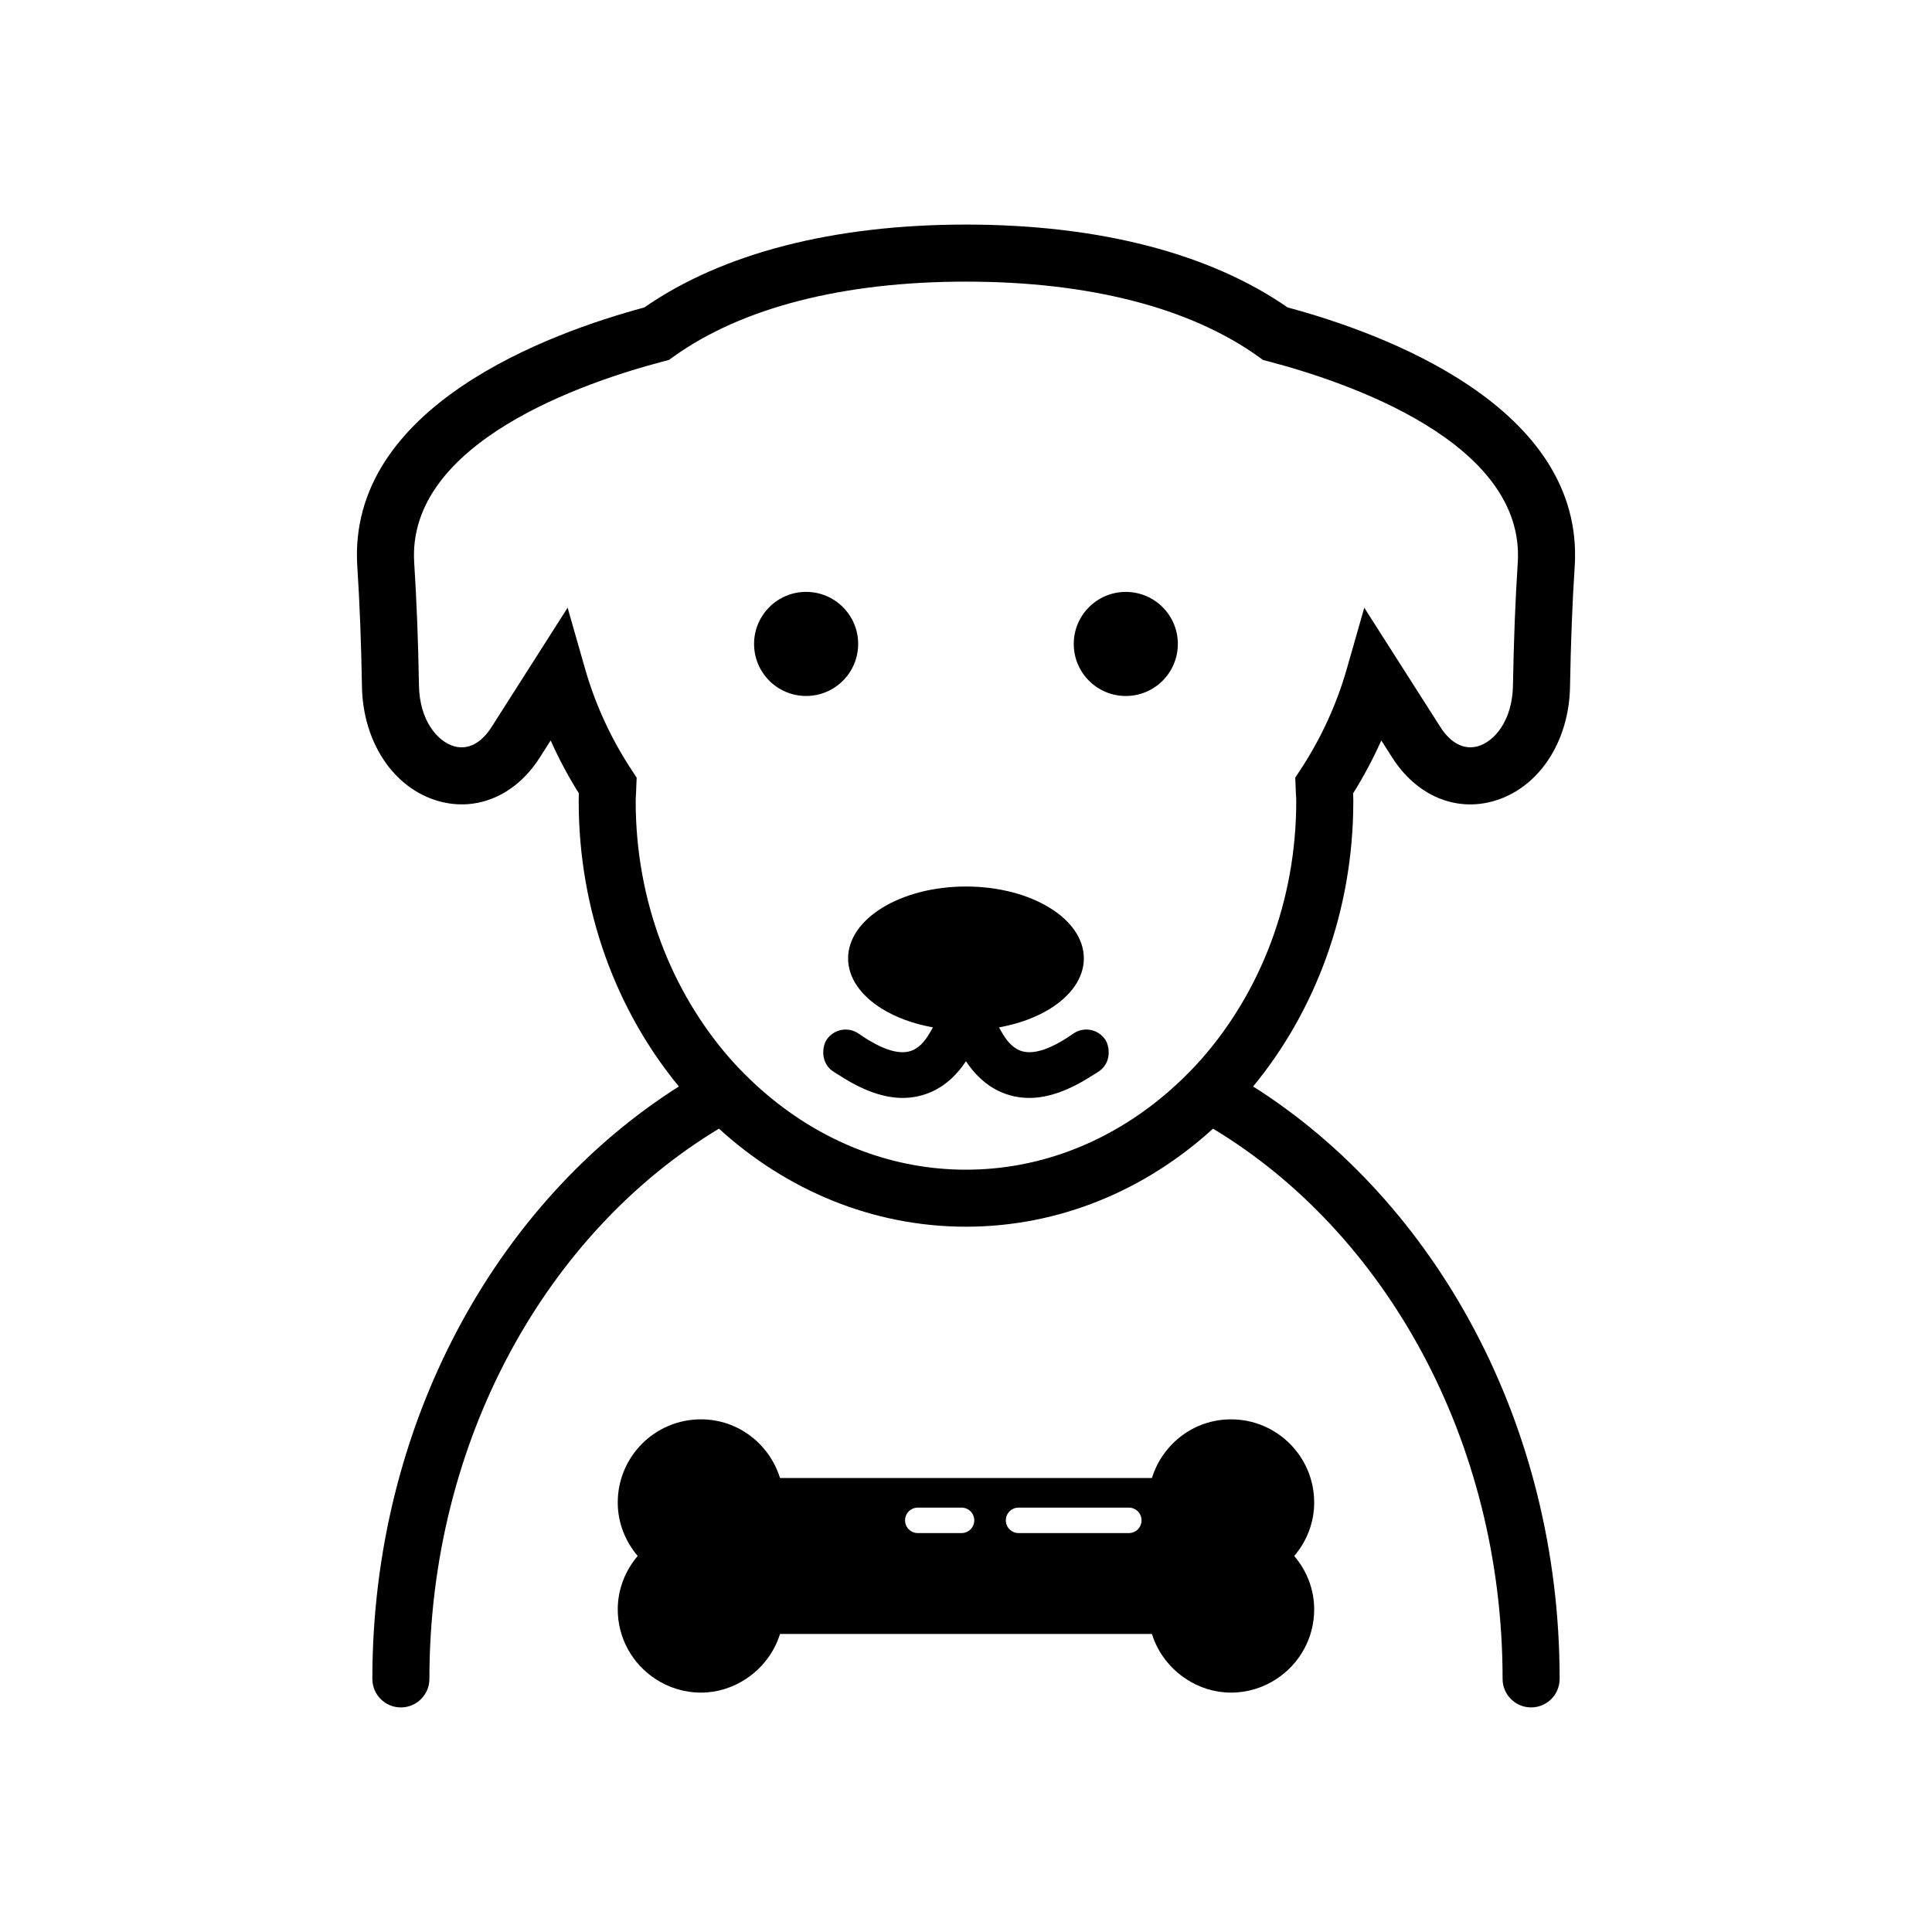 <?xml version="1.0" encoding="UTF-8"?>
<!-- Uploaded to: ICON Repo, www.iconrepo.com, Generator: ICON Repo Mixer Tools -->
<svg fill="#000000" width="800px" height="800px" version="1.1" viewBox="144 144 512 512" xmlns="http://www.w3.org/2000/svg">
 <path d="m485.24 225.48c-20.695-14.371-50.129-21.965-85.242-21.965-35.117 0-64.555 7.59-85.246 21.965-24.859 6.68-78.805 26.148-76.062 68.664 0.629 9.609 1.039 20.297 1.23 31.762 0.25 14.824 8.414 27.043 20.328 30.406 10.156 2.856 20.422-1.543 26.773-11.52l2.91-4.562c2.156 4.836 4.66 9.523 7.492 14.035-0.035 0.688-0.062 1.379-0.062 2.082 0 29.055 10.059 55.57 26.551 75.582-48.398 30.641-81.234 89.52-81.234 157 0 4.172 3.383 7.559 7.559 7.559s7.559-3.387 7.559-7.559c0-63.344 31.191-118.39 76.738-145.82 17.781 16.215 40.602 25.98 65.465 25.98s47.684-9.766 65.465-25.984c45.547 27.43 76.738 82.48 76.738 145.82 0 4.172 3.387 7.559 7.559 7.559s7.559-3.387 7.559-7.559c0-67.484-32.836-126.36-81.227-157 16.488-20.012 26.547-46.527 26.547-75.582 0-0.699-0.023-1.395-0.062-2.082 2.828-4.516 5.328-9.203 7.484-14.035l2.918 4.566c6.356 9.977 16.633 14.398 26.785 11.52 11.906-3.367 20.07-15.586 20.309-30.402 0.203-11.707 0.605-22.098 1.238-31.77 2.734-42.516-51.207-61.984-76.07-68.664zm60.98 67.68c-0.645 9.91-1.062 20.539-1.27 32.496-0.148 9.305-4.93 14.875-9.309 16.109-3.625 1.027-7.172-0.777-9.93-5.098l-20.164-31.613-4.613 16.137c-2.715 9.512-6.875 18.555-12.355 26.883l-1.328 2.016 0.176 4.176c0.043 0.688 0.09 1.379 0.09 2.078 0 26.438-9.504 50.422-24.859 68.02-1.734 1.988-3.562 3.871-5.441 5.688-2.004 1.938-4.09 3.766-6.246 5.496-14.375 11.547-31.949 18.43-50.977 18.43s-36.602-6.883-50.98-18.43c-2.156-1.73-4.242-3.559-6.246-5.496-1.879-1.816-3.707-3.699-5.441-5.688-15.355-17.598-24.863-41.578-24.863-68.02 0-0.688 0.043-1.367 0.086-2.039l0.172-4.227-1.324-2.012c-5.477-8.312-9.637-17.355-12.359-26.879l-4.613-16.141-20.156 31.625c-2.75 4.316-6.266 6.129-9.922 5.094-4.383-1.238-9.168-6.809-9.32-16.113-0.195-11.707-0.621-22.641-1.258-32.488-2.07-32.062 45.562-48.035 66.141-53.418l1.359-0.355 1.141-0.82c18.164-13.043 44.992-19.938 77.59-19.938 32.594 0 59.418 6.898 77.582 19.945l1.137 0.82 1.359 0.355c20.574 5.375 68.211 21.352 66.145 53.406zm-188.59 35.281c-7.617 0-13.793-6.176-13.793-13.793 0-7.617 6.176-13.793 13.793-13.793 7.617 0 13.793 6.176 13.793 13.793 0 7.617-6.176 13.793-13.793 13.793zm98.512-13.789c0 7.617-6.176 13.793-13.793 13.793-7.617 0-13.793-6.176-13.793-13.793 0-7.617 6.176-13.793 13.793-13.793 7.621 0 13.793 6.176 13.793 13.793zm-19.328 104.74c0.688 0.969 0.938 2.074 0.996 3.18 0.102 2-0.68 4.004-2.438 5.246-0.727 0.516-1.426 0.895-2.141 1.352-5.891 3.785-11.406 5.793-16.449 5.793-2.754 0-5.379-0.57-7.856-1.707-3.859-1.773-6.746-4.715-8.938-8.02-2.188 3.309-5.078 6.25-8.934 8.02-2.481 1.137-5.102 1.707-7.859 1.707-5.039 0-10.555-2.008-16.445-5.793-0.715-0.461-1.414-0.836-2.141-1.352-1.754-1.242-2.535-3.25-2.434-5.246 0.055-1.105 0.309-2.211 0.996-3.18 1.934-2.723 5.703-3.363 8.43-1.438 0.801 0.566 1.676 1.133 2.57 1.676 3.883 2.359 8.438 4.195 11.82 2.641 1.895-0.867 3.391-2.707 4.598-4.867 0.215-0.383 0.438-0.746 0.633-1.145-5.199-0.926-9.84-2.648-13.531-4.945-5.523-3.438-8.938-8.137-8.938-13.328 0-10.523 13.984-19.051 31.238-19.051s31.238 8.531 31.238 19.051c0 5.191-3.414 9.895-8.938 13.328-3.691 2.297-8.332 4.019-13.531 4.945 0.195 0.402 0.418 0.766 0.633 1.145 1.207 2.164 2.703 4.004 4.598 4.867 3.394 1.551 7.945-0.281 11.824-2.641 0.898-0.547 1.77-1.113 2.574-1.68 2.707-1.926 6.484-1.293 8.422 1.441zm33.414 100.75c-9.898 0-18.168 6.566-20.957 15.547l-98.562-0.004c-2.789-8.98-11.059-15.547-20.957-15.547-12.176 0-22.043 9.867-22.043 22.043 0 5.426 2.035 10.328 5.285 14.168-3.254 3.84-5.285 8.742-5.285 14.168 0 7.707 3.969 14.473 9.965 18.41 3.473 2.281 7.613 3.633 12.078 3.633 4.434 0 8.5-1.371 11.934-3.633 4.234-2.789 7.484-6.957 9.023-11.914h98.562c1.539 4.961 4.789 9.129 9.023 11.914 3.434 2.262 7.5 3.633 11.934 3.633 4.465 0 8.605-1.348 12.078-3.633 5.992-3.941 9.965-10.703 9.965-18.41 0-5.426-2.035-10.328-5.285-14.168 3.254-3.84 5.285-8.742 5.285-14.168 0-12.172-9.867-22.039-22.043-22.039zm-71.41 30.141h-11.594c-1.863 0-3.375-1.512-3.375-3.375 0-1.863 1.512-3.375 3.375-3.375h11.594c1.863 0 3.375 1.512 3.375 3.375 0 1.863-1.512 3.375-3.375 3.375zm44.328 0h-29.215c-1.863 0-3.375-1.512-3.375-3.375 0-1.863 1.512-3.375 3.375-3.375h29.215c1.863 0 3.375 1.512 3.375 3.375 0 1.863-1.508 3.375-3.375 3.375z"/>
</svg>